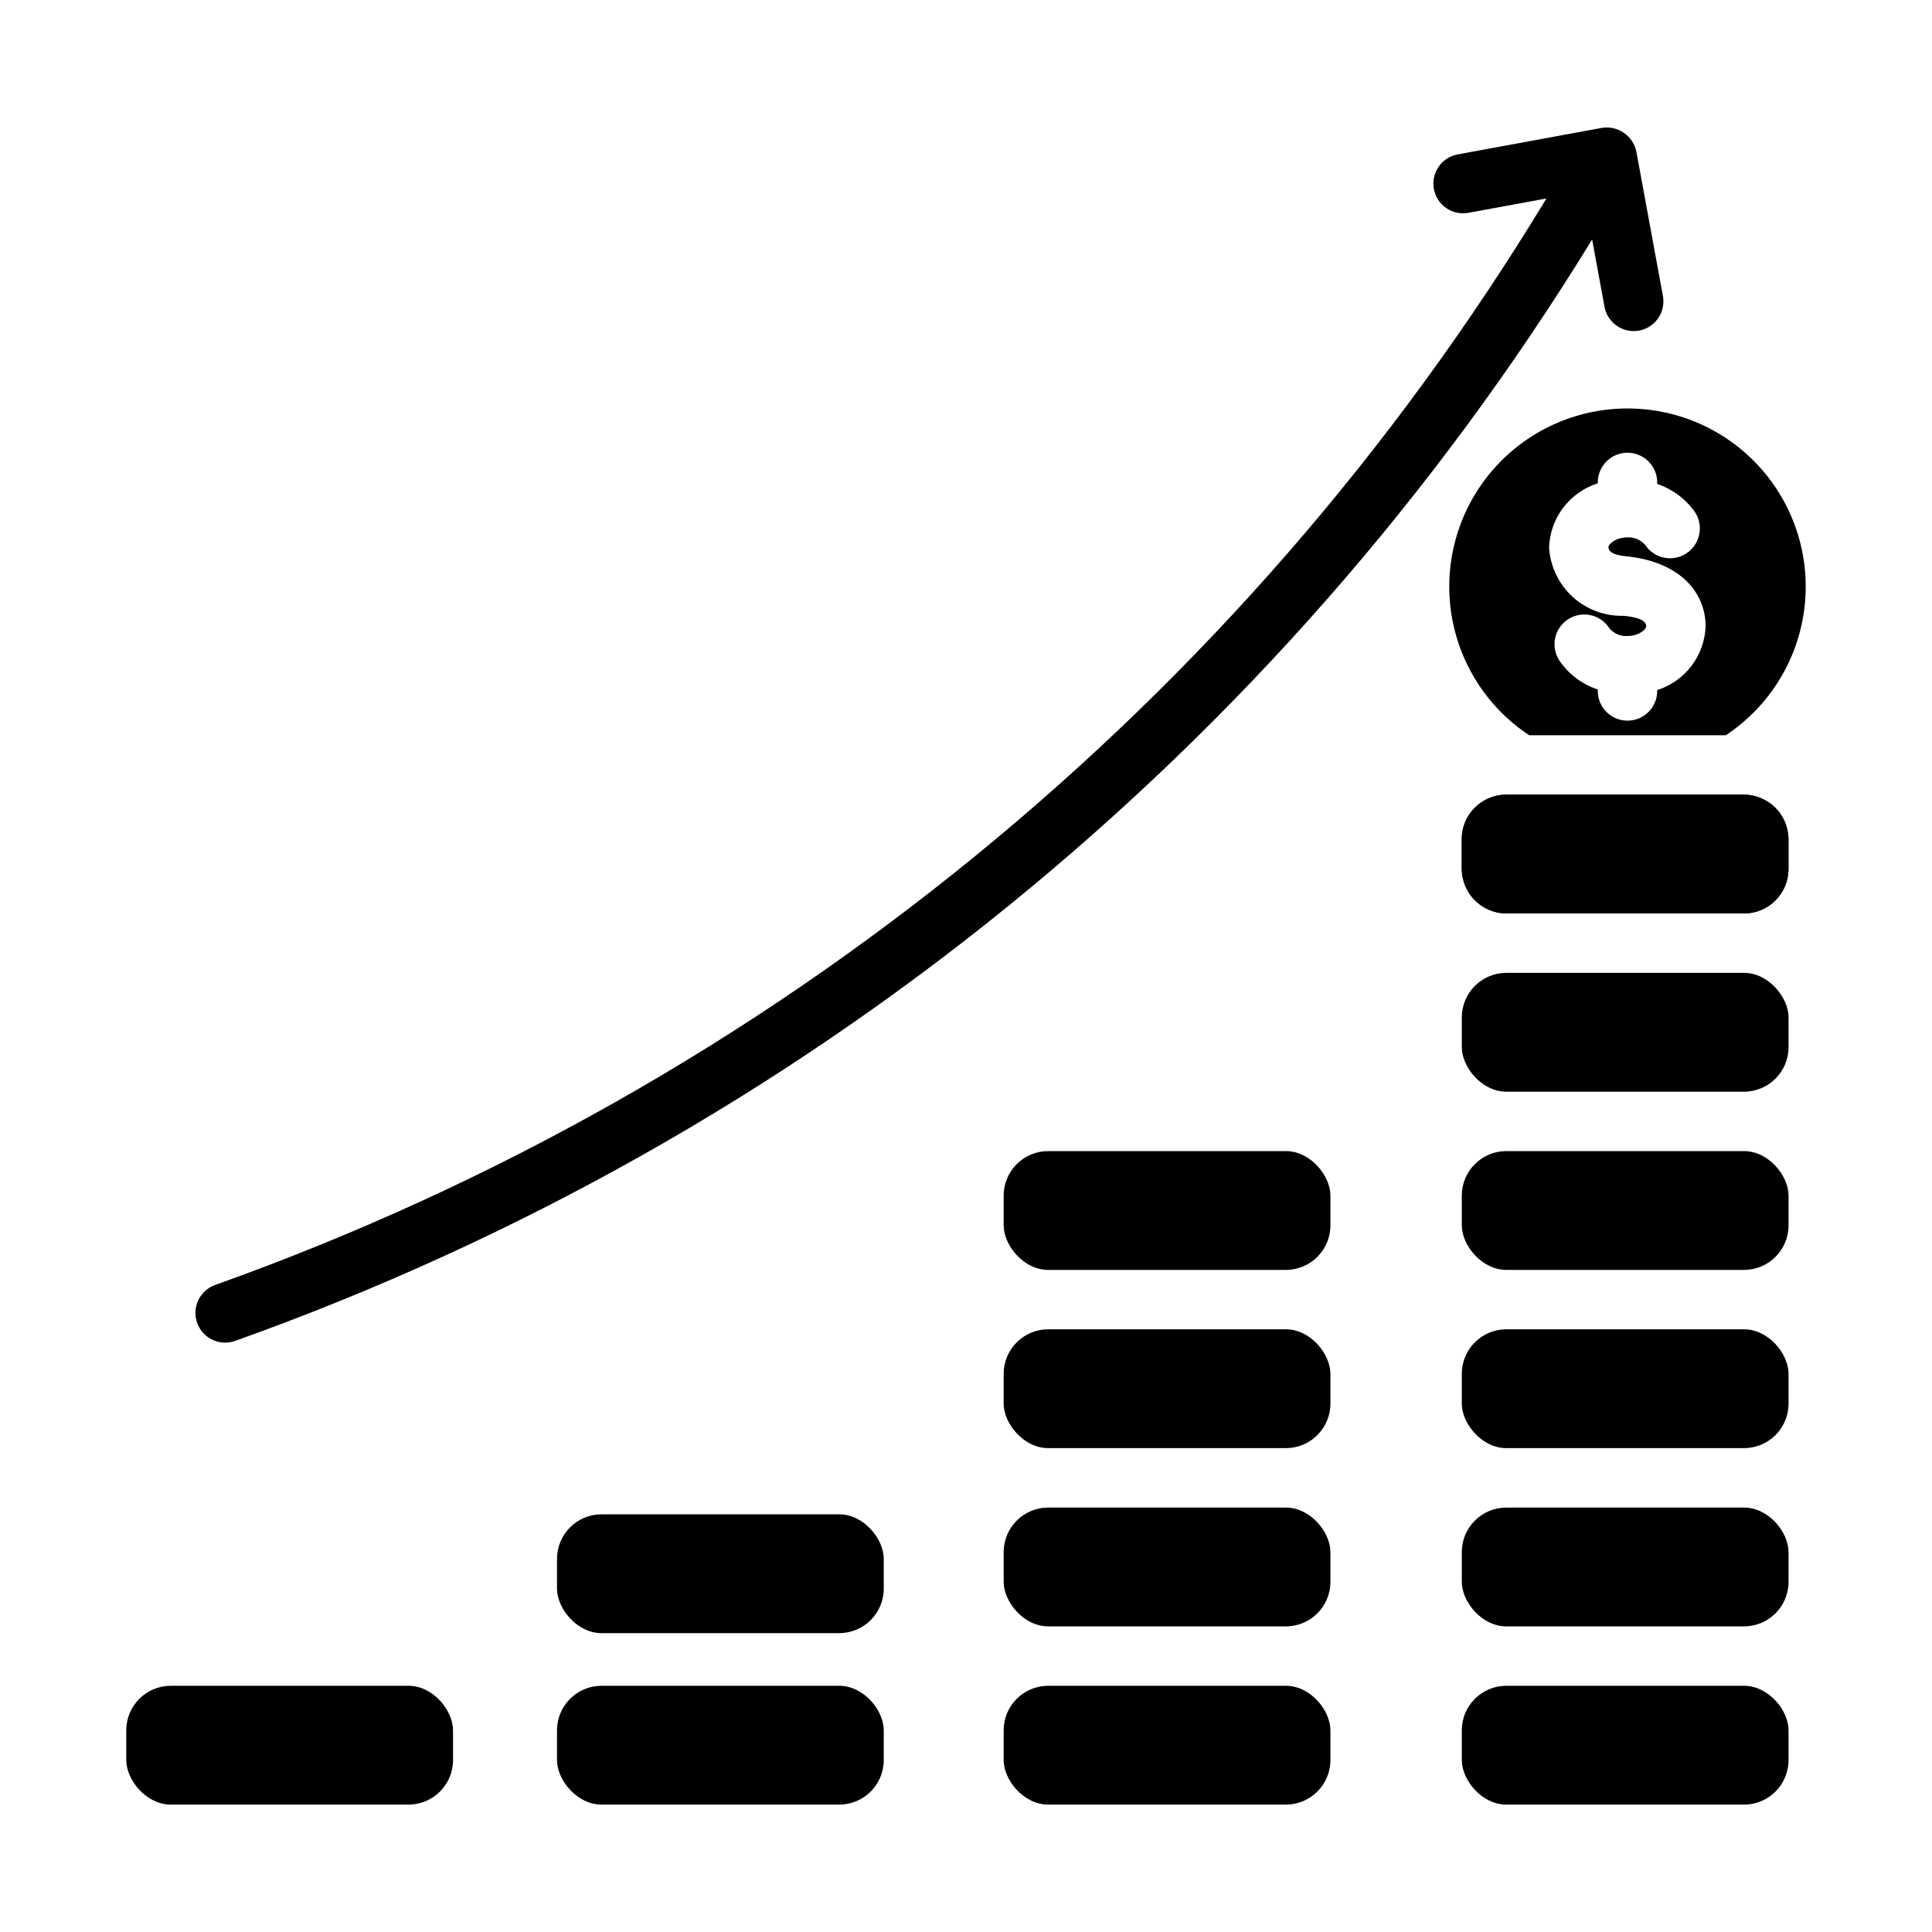 <?xml version="1.0" encoding="UTF-8"?>
<!-- Uploaded to: SVG Repo, www.svgrepo.com, Generator: SVG Repo Mixer Tools -->
<svg fill="#000000" width="800px" height="800px" version="1.1" viewBox="144 144 512 512" xmlns="http://www.w3.org/2000/svg">
 <g>
  <path d="m577.66 184.21c-0.863-4.227-4.91-7.016-9.164-6.32l-38.254 7.039c-4.242 0.816-7.031 4.902-6.25 9.148 0.781 4.25 4.84 7.078 9.094 6.332l20.734-3.812c-80.965 133.71-205.57 235.4-352.8 287.93-4.094 1.461-6.231 5.965-4.769 10.059s5.965 6.231 10.059 4.769c149.67-53.406 276.57-156.41 359.62-291.89l3.281 17.844c0.793 4.266 4.891 7.086 9.16 6.301 4.269-0.785 7.098-4.875 6.324-9.145z"/>
  <path d="m303.42 590.75h62.977c6.519 0 11.809 6.519 11.809 11.809v7.871c0 6.519-5.285 11.809-11.809 11.809h-62.977c-6.519 0-11.809-6.519-11.809-11.809v-7.871c0-6.519 5.285-11.809 11.809-11.809z"/>
  <path d="m303.42 545.31h62.977c6.519 0 11.809 6.519 11.809 11.809v7.871c0 6.519-5.285 11.809-11.809 11.809h-62.977c-6.519 0-11.809-6.519-11.809-11.809v-7.871c0-6.519 5.285-11.809 11.809-11.809z"/>
  <path d="m189.27 590.75h62.977c6.519 0 11.809 6.519 11.809 11.809v7.871c0 6.519-5.285 11.809-11.809 11.809h-62.977c-6.519 0-11.809-6.519-11.809-11.809v-7.871c0-6.519 5.285-11.809 11.809-11.809z"/>
  <path d="m421.79 590.75h62.977c6.519 0 11.809 6.519 11.809 11.809v7.871c0 6.519-5.285 11.809-11.809 11.809h-62.977c-6.519 0-11.809-6.519-11.809-11.809v-7.871c0-6.519 5.285-11.809 11.809-11.809z"/>
  <path d="m421.79 543.52h62.977c6.519 0 11.809 6.519 11.809 11.809v7.871c0 6.519-5.285 11.809-11.809 11.809h-62.977c-6.519 0-11.809-6.519-11.809-11.809v-7.871c0-6.519 5.285-11.809 11.809-11.809z"/>
  <path d="m421.79 496.28h62.977c6.519 0 11.809 6.519 11.809 11.809v7.871c0 6.519-5.285 11.809-11.809 11.809h-62.977c-6.519 0-11.809-6.519-11.809-11.809v-7.871c0-6.519 5.285-11.809 11.809-11.809z"/>
  <path d="m421.79 449.05h62.977c6.519 0 11.809 6.519 11.809 11.809v7.871c0 6.519-5.285 11.809-11.809 11.809h-62.977c-6.519 0-11.809-6.519-11.809-11.809v-7.871c0-6.519 5.285-11.809 11.809-11.809z"/>
  <path d="m543.2 590.75h62.977c6.519 0 11.809 6.519 11.809 11.809v7.871c0 6.519-5.285 11.809-11.809 11.809h-62.977c-6.519 0-11.809-6.519-11.809-11.809v-7.871c0-6.519 5.285-11.809 11.809-11.809z"/>
  <path d="m543.2 543.52h62.977c6.519 0 11.809 6.519 11.809 11.809v7.871c0 6.519-5.285 11.809-11.809 11.809h-62.977c-6.519 0-11.809-6.519-11.809-11.809v-7.871c0-6.519 5.285-11.809 11.809-11.809z"/>
  <path d="m543.2 496.28h62.977c6.519 0 11.809 6.519 11.809 11.809v7.871c0 6.519-5.285 11.809-11.809 11.809h-62.977c-6.519 0-11.809-6.519-11.809-11.809v-7.871c0-6.519 5.285-11.809 11.809-11.809z"/>
  <path d="m543.2 449.05h62.977c6.519 0 11.809 6.519 11.809 11.809v7.871c0 6.519-5.285 11.809-11.809 11.809h-62.977c-6.519 0-11.809-6.519-11.809-11.809v-7.871c0-6.519 5.285-11.809 11.809-11.809z"/>
  <path d="m543.2 401.82h62.977c6.519 0 11.809 6.519 11.809 11.809v7.871c0 6.519-5.285 11.809-11.809 11.809h-62.977c-6.519 0-11.809-6.519-11.809-11.809v-7.871c0-6.519 5.285-11.809 11.809-11.809z"/>
  <path d="m543.18 354.59h62.977c6.519 0 11.809 6.519 11.809 11.809v7.871c0 6.519-5.285 11.809-11.809 11.809h-62.977c-6.519 0-11.809-6.519-11.809-11.809v-7.871c0-6.519 5.285-11.809 11.809-11.809z"/>
  <path d="m606.16 354.59h-62.977c-3.133-0.004-6.137 1.238-8.352 3.453-2.215 2.215-3.461 5.223-3.453 8.355v7.871c-0.008 3.133 1.238 6.141 3.453 8.355s5.219 3.457 8.352 3.453h62.977c3.133 0.004 6.141-1.238 8.355-3.453 2.215-2.215 3.457-5.223 3.453-8.355v-7.871c0.004-3.133-1.238-6.141-3.453-8.355-2.215-2.215-5.223-3.457-8.355-3.453z"/>
  <path d="m575.3 252.25c-13.621-0.008-26.586 5.875-35.555 16.129-8.973 10.258-13.074 23.887-11.254 37.391 1.824 13.5 9.387 25.559 20.754 33.074h52.113c11.367-7.516 18.93-19.574 20.75-33.074 1.824-13.504-2.277-27.133-11.25-37.391-8.969-10.254-21.934-16.137-35.559-16.129zm7.871 74.625v0.234l0.004 0.004c0 4.348-3.527 7.871-7.875 7.871s-7.871-3.523-7.871-7.871v-0.395c-4.227-1.383-7.863-4.156-10.312-7.871-2.254-3.691-1.113-8.512 2.559-10.805 3.672-2.289 8.504-1.191 10.824 2.461 1.18 1.41 2.965 2.172 4.801 2.047 2.992 0 4.961-1.73 4.961-2.598 0-2.082-4.113-2.559-5.984-2.754v-0.004c-5.012 0.141-9.883-1.68-13.57-5.074-3.691-3.398-5.91-8.102-6.188-13.109 0.152-3.805 1.469-7.473 3.781-10.504 2.309-3.027 5.5-5.269 9.129-6.422v-0.234c0-4.348 3.523-7.871 7.871-7.871s7.875 3.523 7.875 7.871v0.395c4.074 1.383 7.606 4.031 10.074 7.555 2.316 3.652 1.273 8.484-2.344 10.852-3.613 2.367-8.461 1.391-10.879-2.191-1.172-1.379-2.918-2.137-4.727-2.047-3.07 0-5.039 1.73-5.039 2.598 0 2.027 3.785 2.32 5.668 2.519 13.828 1.727 20.074 9.895 20.074 18.422h0.004c-0.133 3.797-1.438 7.465-3.734 10.496-2.297 3.027-5.477 5.273-9.098 6.426z"/>
 </g>
</svg>